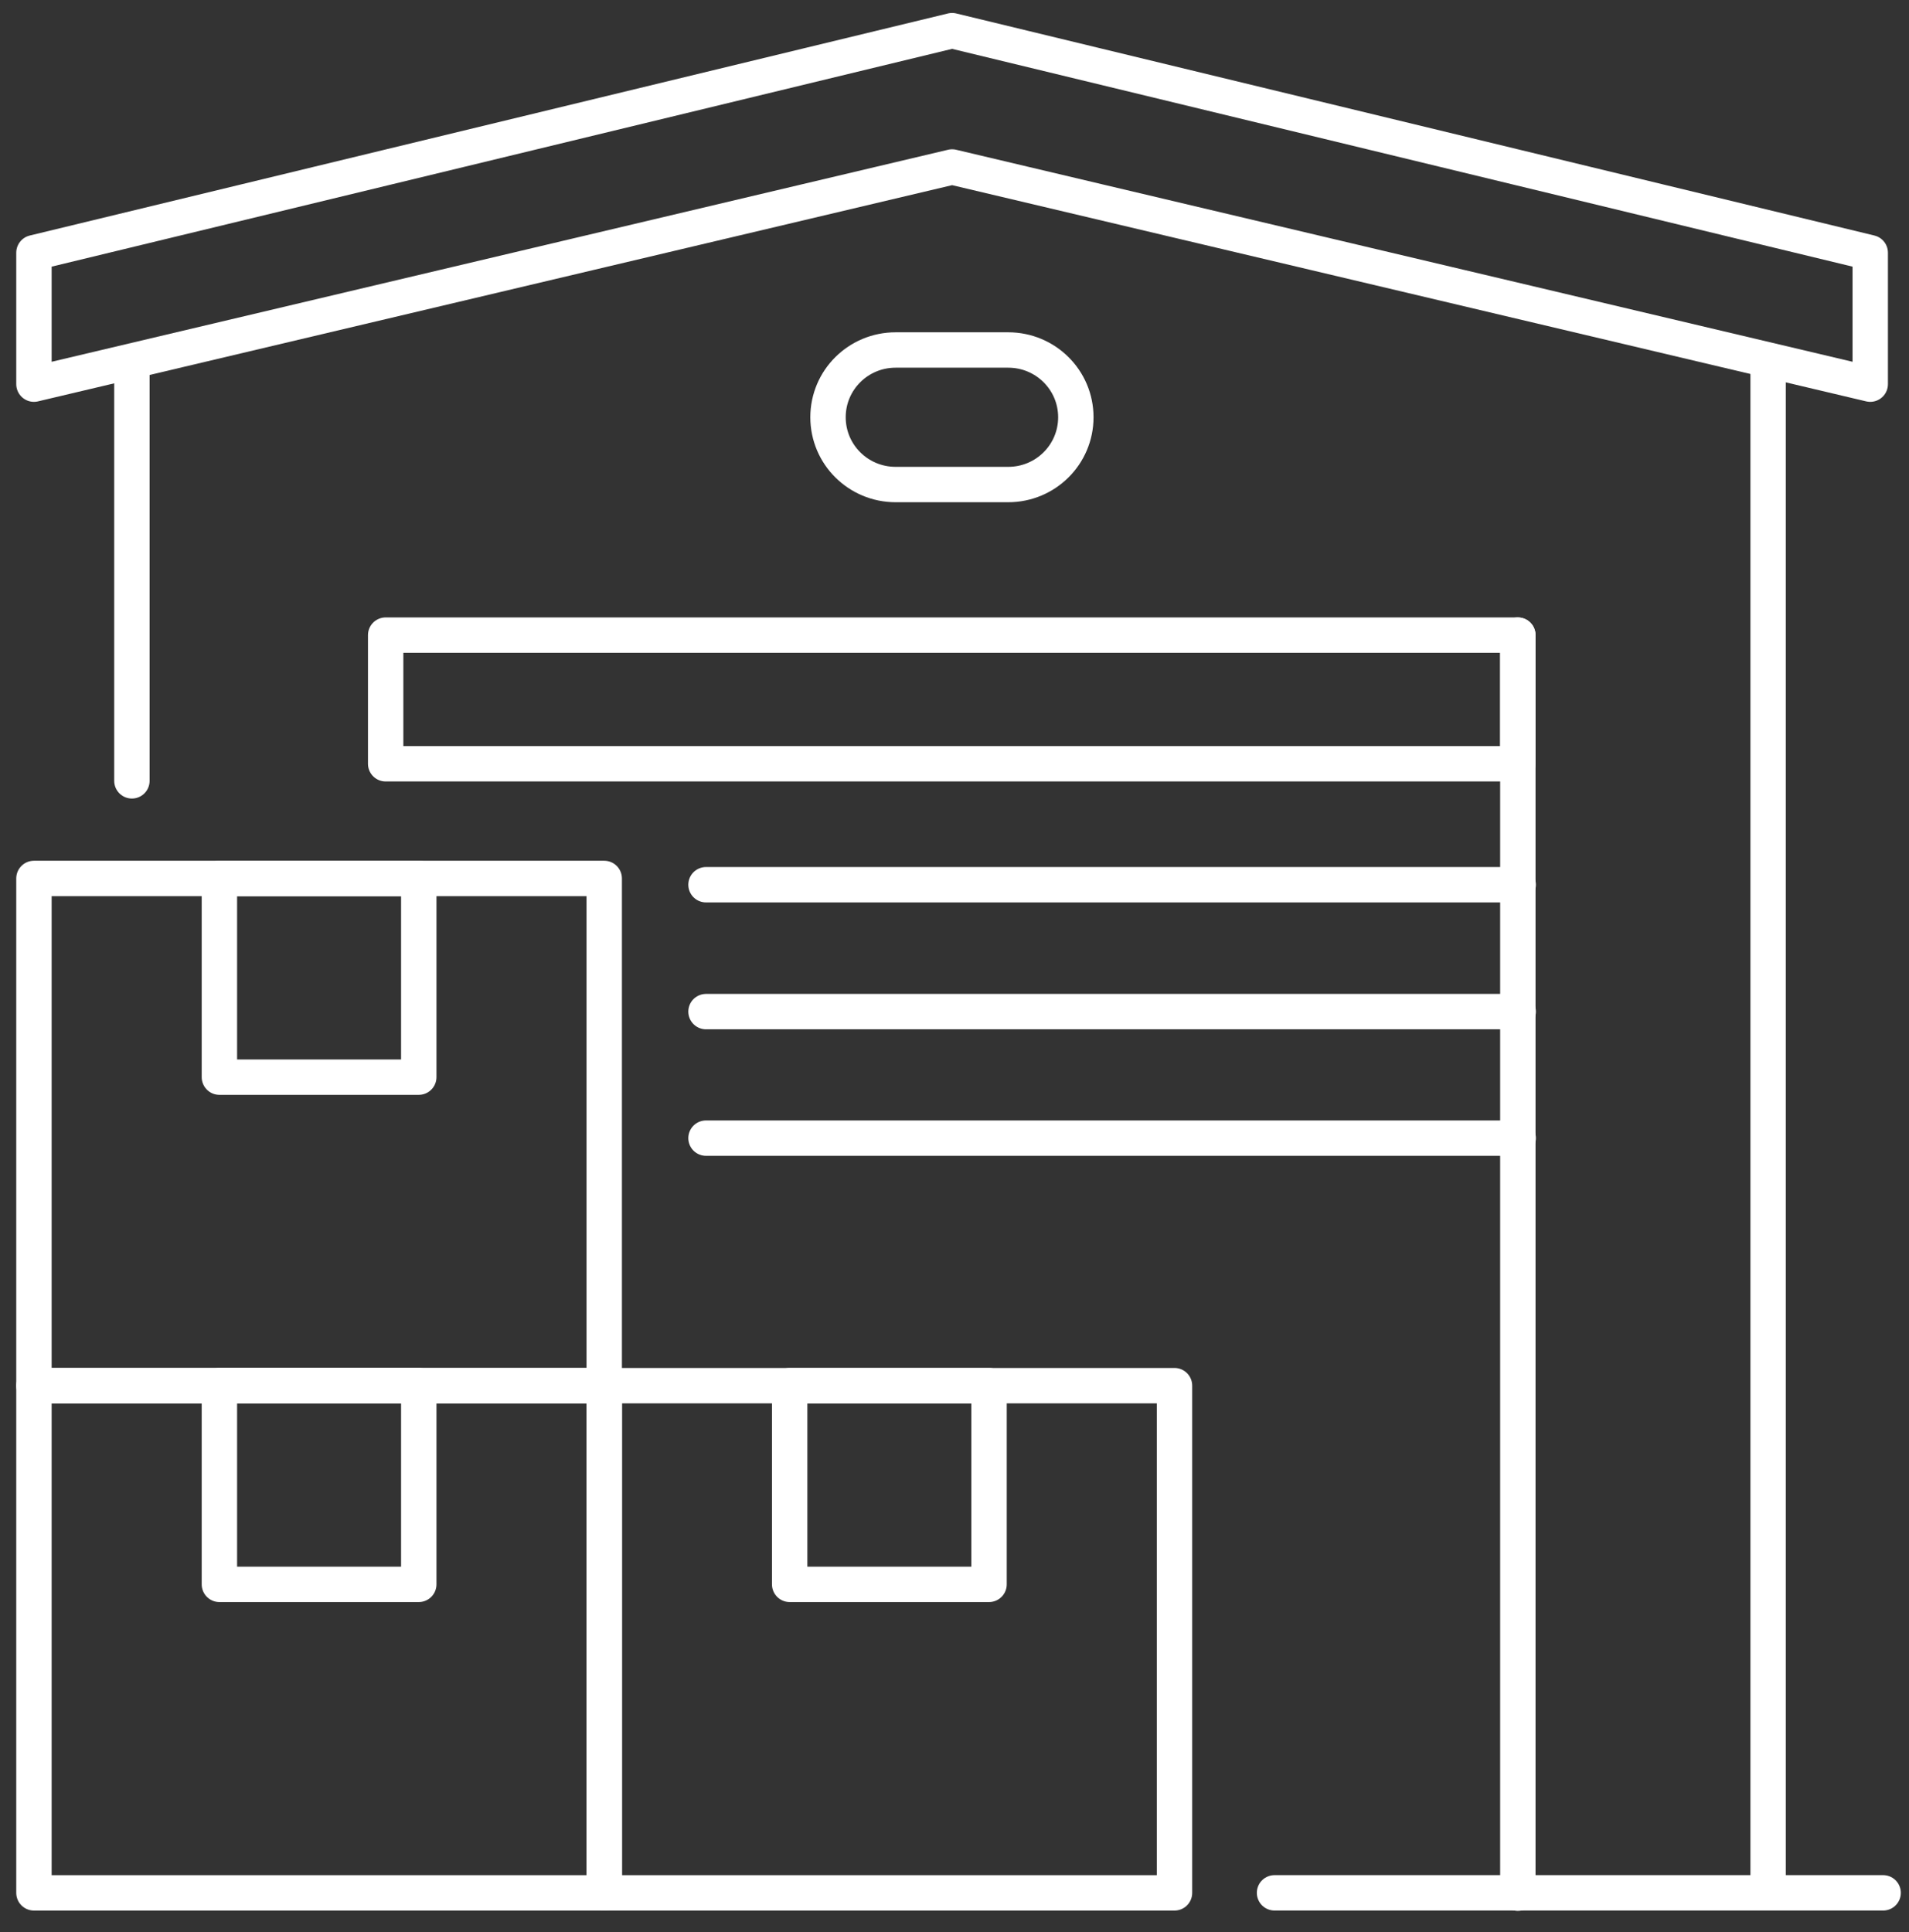 <svg width="82" height="83" viewBox="0 0 82 83" fill="none" xmlns="http://www.w3.org/2000/svg">
<rect x="0" y="0" width="82" height="83" fill="#333333" stroke="none"/>
<path d="M25.954 37.731H1.458V59.517H25.954V37.731Z" stroke="white" stroke-width="1.52" stroke-linecap="round" stroke-linejoin="round"/>
<path d="M17.988 37.731H9.424V46.266H17.988V37.731Z" stroke="white" stroke-width="1.52" stroke-linecap="round" stroke-linejoin="round"/>
<path d="M25.954 59.517H1.458V81.303H25.954V59.517Z" stroke="white" stroke-width="1.52" stroke-linecap="round" stroke-linejoin="round"/>
<path d="M17.988 59.517H9.424V68.052H17.988V59.517Z" stroke="white" stroke-width="1.52" stroke-linecap="round" stroke-linejoin="round"/>
<path d="M50.45 59.517H25.954V81.303H50.45V59.517Z" stroke="white" stroke-width="1.52" stroke-linecap="round" stroke-linejoin="round"/>
<path d="M42.484 59.517H33.92V68.052H42.484V59.517Z" stroke="white" stroke-width="1.52" stroke-linecap="round" stroke-linejoin="round"/>
<path d="M54.747 81.302H80.889" stroke="white" stroke-width="1.52" stroke-linecap="round" stroke-linejoin="round"/>
<path d="M5.666 33.539V15.707" stroke="white" stroke-width="1.52" stroke-linecap="round" stroke-linejoin="round"/>
<path d="M75.948 80.779V15.707" stroke="white" stroke-width="1.52" stroke-linecap="round" stroke-linejoin="round"/>
<path d="M65.198 27.28V81.318" stroke="white" stroke-width="1.52" stroke-linecap="round" stroke-linejoin="round"/>
<path d="M65.198 27.28H16.566V32.806H65.198V27.28Z" stroke="white" stroke-width="1.52" stroke-linecap="round" stroke-linejoin="round"/>
<path d="M30.326 38.001H65.213" stroke="white" stroke-width="1.52" stroke-linecap="round" stroke-linejoin="round"/>
<path d="M30.326 43.451H65.213" stroke="white" stroke-width="1.52" stroke-linecap="round" stroke-linejoin="round"/>
<path d="M30.326 48.886H65.213" stroke="white" stroke-width="1.52" stroke-linecap="round" stroke-linejoin="round"/>
<path d="M43.308 15.033H38.471C36.869 15.033 35.567 16.32 35.567 17.922C35.567 19.524 36.869 20.812 38.471 20.812H43.308C44.91 20.812 46.212 19.524 46.212 17.922C46.212 16.32 44.91 15.033 43.308 15.033Z" stroke="white" stroke-width="1.52" stroke-linecap="round" stroke-linejoin="round"/>
<path d="M40.897 1.317L80.335 10.855V16.5L40.897 7.172L1.458 16.5V10.855L40.897 1.317Z" stroke="white" stroke-width="1.52" stroke-linecap="round" stroke-linejoin="round"/>
</svg>

